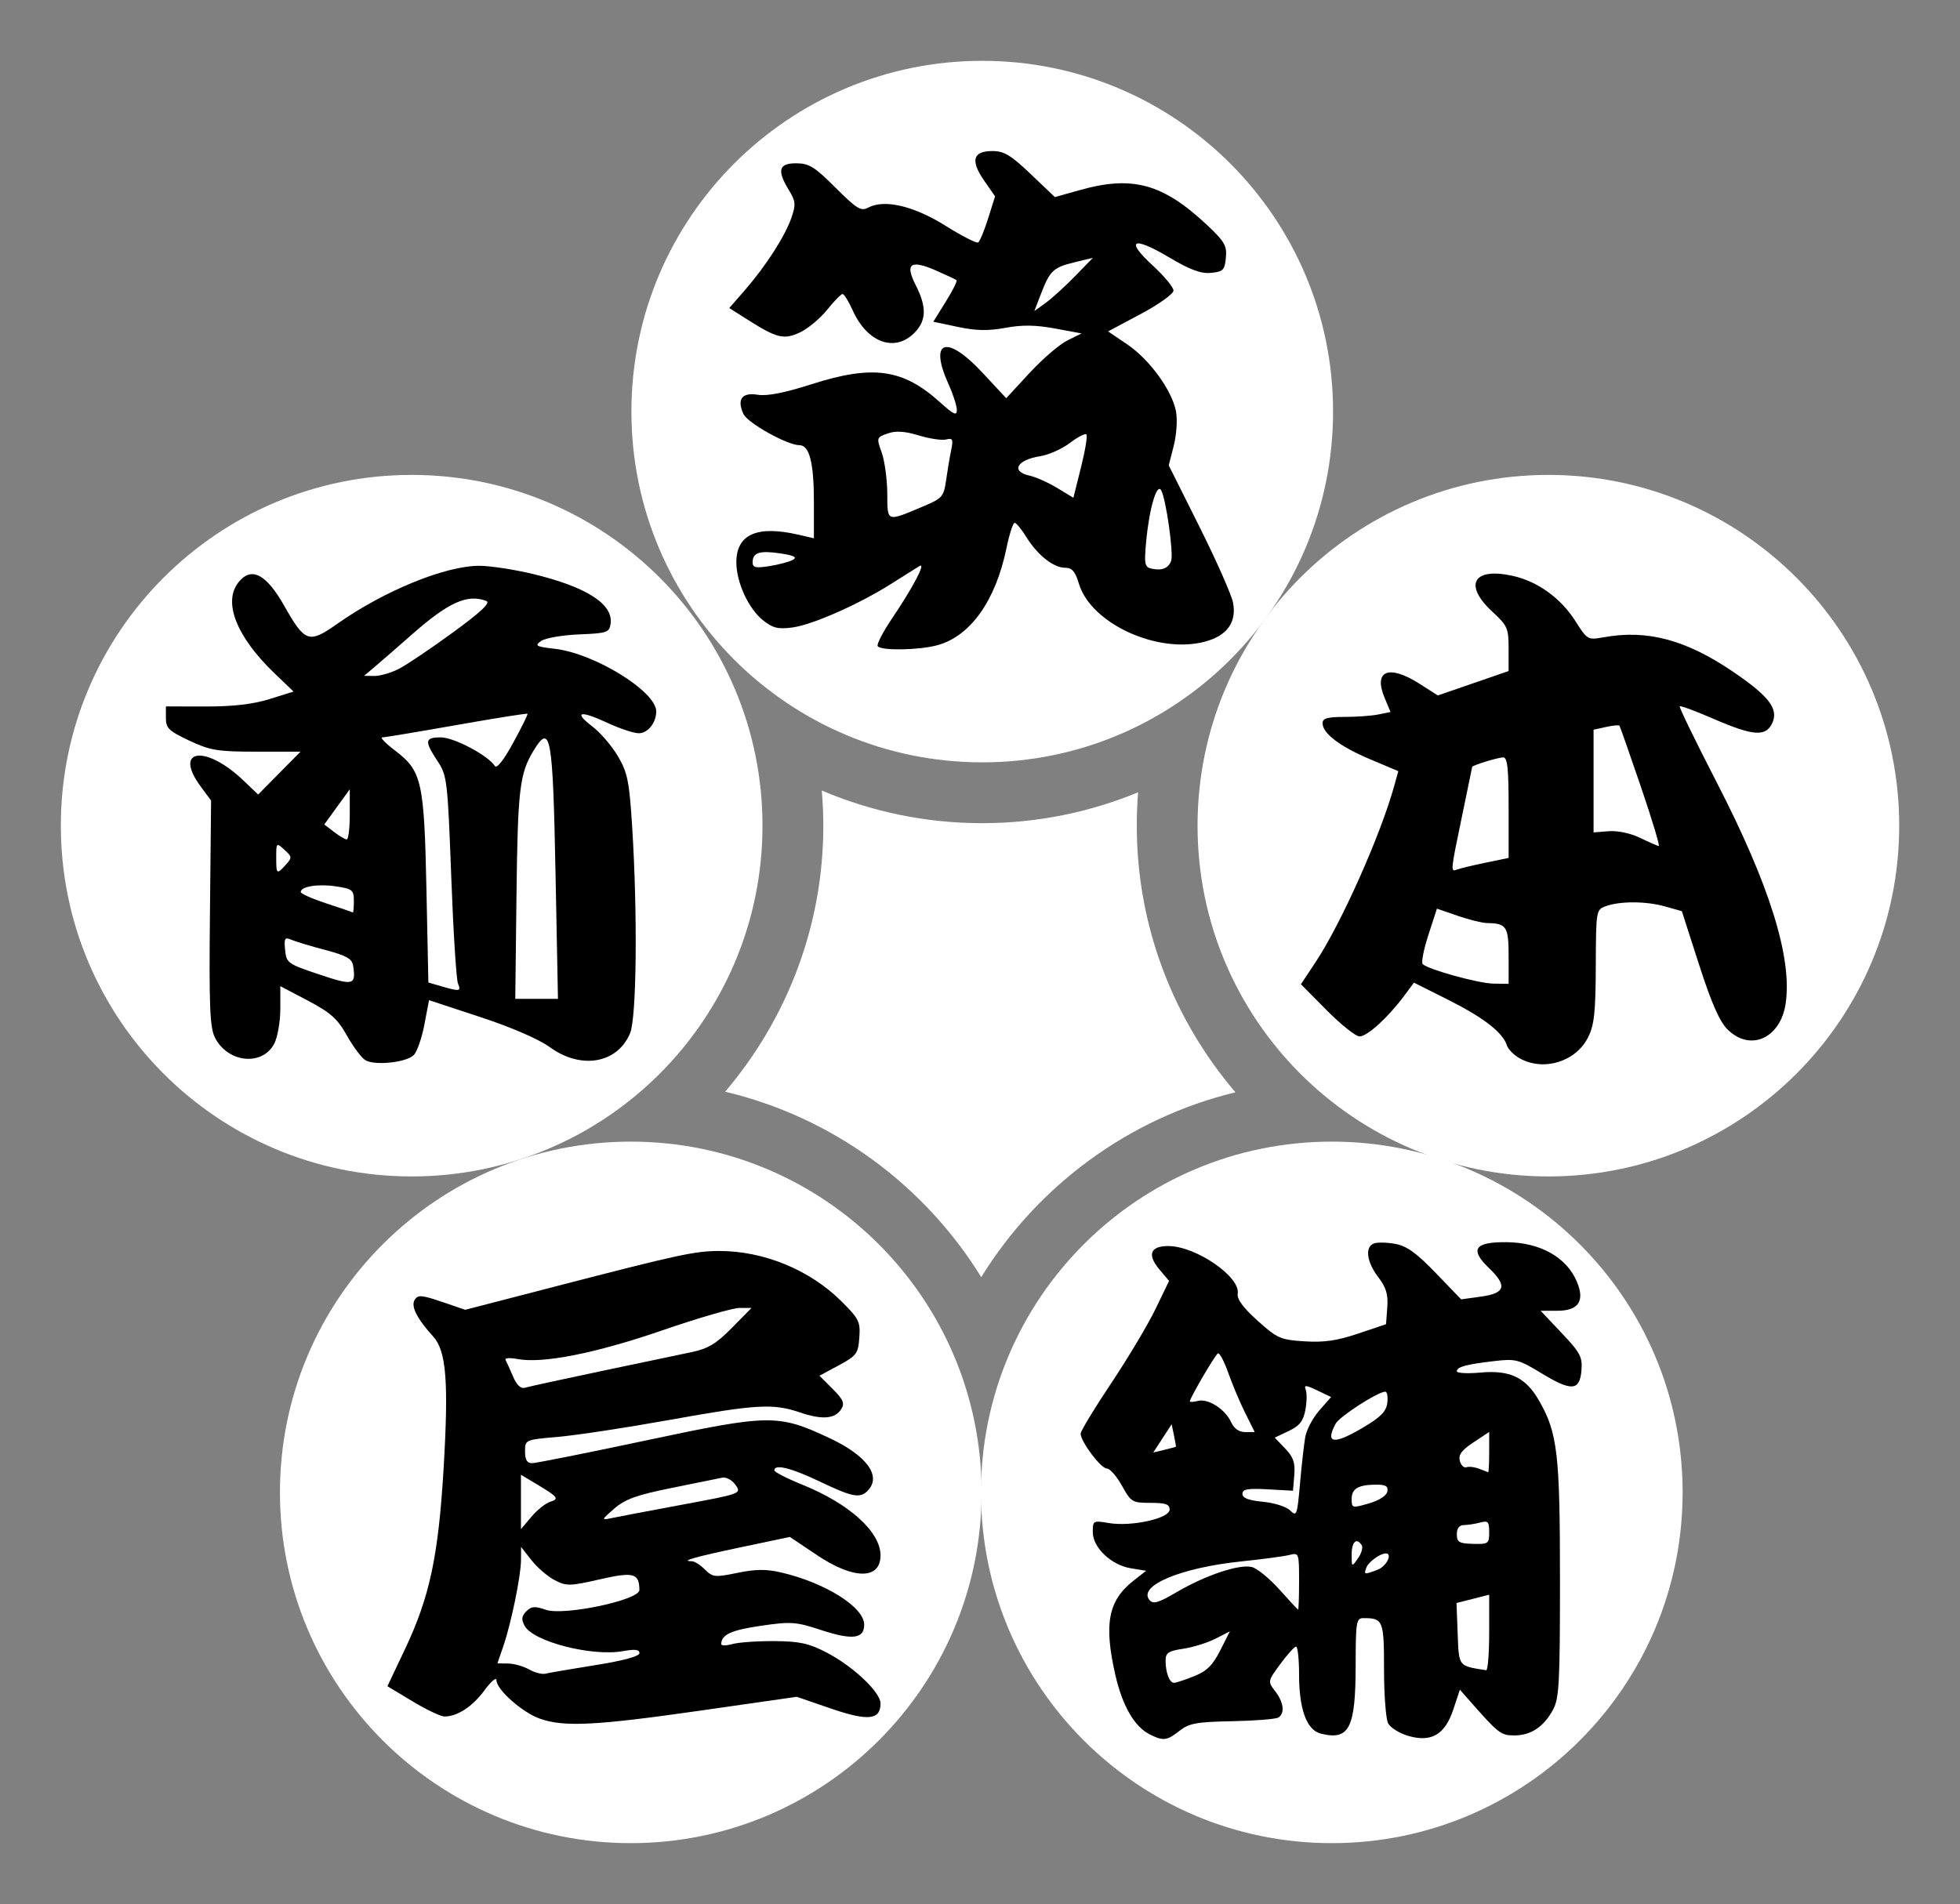 <?xml version="1.0" encoding="UTF-8" standalone="no"?>
<!-- Created with Inkscape (http://www.inkscape.org/) -->

<svg
   xmlns:dc="http://purl.org/dc/elements/1.1/"
   xmlns:cc="http://creativecommons.org/ns#"
   xmlns:rdf="http://www.w3.org/1999/02/22-rdf-syntax-ns#"
   xmlns:svg="http://www.w3.org/2000/svg"
   xmlns="http://www.w3.org/2000/svg"
   version="1.1"
   width="515.844"
   height="501.188"
   id="svg2">
  <rect width="100%" height="100%" fill="#808080" stroke="none"/>
  <defs
     id="defs4" />
  <g
     transform="translate(2.344,9.844)"
     id="g4041"
     style="display:inline">
    <path
       d="m 216.281,208.094 c 0.261,3.052 0.406,6.133 0.406,9.25 0,26.66 -9.755,51.119 -25.844,70.031 28.377,6.709 52.491,24.641 67.406,48.812 14.82,-24.02 38.759,-41.855 66.906,-48.656 -16.17,-18.934 -25.969,-43.451 -25.969,-70.188 0,-2.956 0.109,-5.884 0.344,-8.781 -12.668,5.219 -26.525,8.125 -41.031,8.125 -14.962,0 -29.231,-3.065 -42.219,-8.594 z"
       transform="translate(-2.344,-9.844)"
       id="path3907-5"
       style="color:#000000;fill:#ffffff;fill-opacity:1;stroke:none;stroke-width:1;marker:none;visibility:visible;display:inline;overflow:visible;enable-background:accumulate" />
  </g>
  <g
     transform="translate(2.344,9.844)"
     id="layer2"
     style="display:inline">
    <path
       d="m 348.5,98.5 c 0,50.994 -41.339,92.333 -92.333,92.333 -50.994,0 -92.333,-41.339 -92.333,-92.333 0,-50.994 41.339,-92.333 92.333,-92.333 50.994,0 92.333,41.339 92.333,92.333 z"
       id="path3907"
       style="color:#000000;fill:#ffffff;fill-opacity:1;stroke:none;stroke-width:1;marker:none;visibility:visible;display:inline;overflow:visible;enable-background:accumulate" />
    <path
       d="m 198.333,207.5 c 0,50.994 -41.339,92.333 -92.333,92.333 -50.994,0 -92.333,-41.339 -92.333,-92.333 0,-50.994 41.339,-92.333 92.333,-92.333 50.994,0 92.333,41.339 92.333,92.333 z"
       id="path3907-7"
       style="color:#000000;fill:#ffffff;fill-opacity:1;stroke:none;stroke-width:1;marker:none;visibility:visible;display:inline;overflow:visible;enable-background:accumulate" />
    <path
       d="m 256,383 c 0,50.994 -41.339,92.333 -92.333,92.333 -50.994,0 -92.333,-41.339 -92.333,-92.333 0,-50.994 41.339,-92.333 92.333,-92.333 C 214.661,290.667 256,332.006 256,383 z"
       id="path3907-7-7"
       style="color:#000000;fill:#ffffff;fill-opacity:1;stroke:none;stroke-width:1;marker:none;visibility:visible;display:inline;overflow:visible;enable-background:accumulate" />
    <path
       d="m 440.5,383 c 0,50.994 -41.339,92.333 -92.333,92.333 -50.994,0 -92.333,-41.339 -92.333,-92.333 0,-50.994 41.339,-92.333 92.333,-92.333 50.994,0 92.333,41.339 92.333,92.333 z"
       id="path3907-7-7-3"
       style="color:#000000;fill:#ffffff;fill-opacity:1;stroke:none;stroke-width:1;marker:none;visibility:visible;display:inline;overflow:visible;enable-background:accumulate" />
    <path
       d="m 497.5,207.5 c 0,50.994 -41.339,92.333 -92.333,92.333 -50.994,0 -92.333,-41.339 -92.333,-92.333 0,-50.994 41.339,-92.333 92.333,-92.333 50.994,0 92.333,41.339 92.333,92.333 z"
       id="path3907-7-7-3-3"
       style="color:#000000;fill:#ffffff;fill-opacity:1;stroke:none;stroke-width:1;marker:none;visibility:visible;display:inline;overflow:visible;enable-background:accumulate" />
  </g>
  <g
     transform="translate(2.344,9.844)"
     id="layer4"
     style="display:inline">
    <g
       transform="translate(170.848,-39.356)"
       id="layer4-6"
       style="display:none">
      <rect
         width="531"
         height="216"
         x="-8"
         y="-8"
         id="rect4961"
         style="fill:#ff0000;fill-opacity:1;stroke:none" />
    </g>
    <path
       d="m 228.653,160.236 c -0.299,-0.484 1.392,-3.751 3.758,-7.259 5.625,-8.34 9.068,-14.923 7.224,-13.812 -0.783,0.472 -4.058,2.533 -7.277,4.58 -8.49,5.399 -20.79,10.853 -26.103,11.576 -3.759,0.511 -5.177,0.178 -7.7,-1.813 -3.856,-3.042 -7.069,-9.941 -7.1,-15.245 -0.044,-7.445 5.413,-9.893 16.377,-7.347 l 4.033,0.937 0,-9.496 c 0,-10.39 -1.172,-15.013 -3.805,-15.013 -3.193,0 -13.661,-5.845 -14.751,-8.236 -1.767,-3.879 -0.384,-5.716 3.794,-5.038 2.449,0.397 7.029,-0.498 14.05,-2.747 16.244,-5.204 24.137,-4.099 33.929,4.747 3.591,3.244 4.419,3.619 4.4,1.989 -0.013,-1.104 -0.981,-4.117 -2.151,-6.695 -5.302,-11.685 -0.614,-13.324 8.893,-3.109 l 6.255,6.721 6.15,-6.657 c 3.382,-3.661 7.843,-7.499 9.914,-8.527 l 3.764,-1.871 -6.99,-1.295 c -5.094,-0.944 -8.639,-0.991 -13.066,-0.175 -4.519,0.833 -7.727,0.77 -12.516,-0.247 l -6.44,-1.367 3.274,-5.267 c 1.801,-2.897 3.078,-5.441 2.837,-5.654 -0.24,-0.213 -2.674,-1.363 -5.408,-2.556 -6.713,-2.929 -8.24,-1.829 -5.341,3.853 2.95,5.782 2.838,9.375 -0.393,12.605 -5.147,5.147 -12.355,2.519 -16.145,-5.886 -1.086,-2.409 -2.304,-4.38 -2.707,-4.38 -0.403,0 -2.23,1.864 -4.061,4.143 -1.831,2.278 -5.017,4.944 -7.08,5.923 -4.268,2.025 -6.129,1.583 -13.793,-3.278 l -4.881,-3.095 4.175,-4.803 c 5.493,-6.32 10.532,-14.178 12.196,-19.019 1.172,-3.409 1.087,-4.318 -0.677,-7.21 -3.198,-5.244 -2.704,-7.074 1.91,-7.074 3.374,0 4.852,0.916 10.353,6.417 5.578,5.578 6.701,6.265 8.588,5.255 4.255,-2.277 11.98,-0.474 20.313,4.741 4.319,2.703 8.205,4.696 8.635,4.43 0.431,-0.266 1.61,-3.107 2.62,-6.312 l 1.837,-5.829 -2.9,-4.184 c -3.642,-5.255 -2.936,-7.745 2.195,-7.745 3.062,0 4.865,1.084 10.084,6.062 l 6.355,6.062 6.729,-1.888 c 13.712,-3.847 21.765,-1.616 33.319,9.231 4.625,4.342 5.268,5.459 4.966,8.624 -0.31,3.248 -0.728,3.672 -3.924,3.978 -2.662,0.255 -5.484,-0.79 -11.036,-4.088 -9.521,-5.657 -11.657,-4.618 -4.339,2.109 3.03,2.786 5.509,5.773 5.509,6.638 0,0.868 -3.859,3.63 -8.608,6.16 l -8.608,4.587 5.041,3.417 c 5.888,3.991 11.793,12.114 12.832,17.65 0.406,2.165 0.144,6.172 -0.591,9.04 l -1.32,5.151 8.119,16.235 c 4.466,8.929 8.432,17.901 8.814,19.938 0.964,5.137 -1.569,8.663 -7.34,10.22 -12.444,3.357 -30.083,-4.728 -33.229,-15.229 -0.97,-3.236 -1.805,-4.202 -3.632,-4.202 -3.056,0 -7.27,-3.338 -10.202,-8.083 -1.273,-2.061 -2.663,-3.746 -3.088,-3.746 -0.425,0 -1.397,3.025 -2.16,6.721 -2.84,13.758 -9.462,23.077 -18.102,25.477 -4.828,1.341 -15,1.508 -15.771,0.26 z m 77.225,-22.406 c 0.705,-1.837 -1.315,-16.247 -2.607,-18.597 -1.147,-2.086 -3.165,4.806 -3.968,13.547 -0.539,5.874 -0.381,6.666 1.413,7.061 2.713,0.597 4.415,-0.066 5.161,-2.011 z m -99.538,-0.313 c 1.219,-0.682 0.318,-1.14 -3.315,-1.685 -5.454,-0.818 -7.292,-0.222 -7.292,2.363 0,1.376 0.823,1.556 4.467,0.973 2.457,-0.393 5.22,-1.136 6.141,-1.651 z m 34.693,-14.238 c 4.561,-1.928 5.024,-2.473 5.604,-6.598 0.347,-2.473 0.947,-6.038 1.332,-7.923 0.608,-2.975 0.437,-3.359 -1.302,-2.915 -1.101,0.281 -4.336,-0.197 -7.187,-1.062 -3.723,-1.13 -6.031,-1.278 -8.189,-0.526 -2.947,1.027 -2.978,1.124 -1.584,5.026 0.781,2.188 1.442,7.036 1.468,10.772 0.053,7.683 -0.364,7.547 9.859,3.226 z M 283.582,104.5 c -0.33,-0.33 -2.28,0.683 -4.334,2.249 -2.054,1.567 -5.594,3.142 -7.868,3.501 -6.13,0.968 -7.768,4.007 -2.754,5.108 1.646,0.361 4.912,1.82 7.259,3.242 l 4.267,2.585 2.014,-8.043 c 1.108,-4.424 1.744,-8.313 1.415,-8.642 z m -3.011,-41.622 4.719,-4.85 -4.719,1.142 c -5.687,1.376 -6.576,2.197 -8.894,8.208 l -1.798,4.664 2.986,-2.157 c 1.642,-1.186 5.11,-4.34 7.706,-7.007 z"
       id="path4386-0"
       style="fill:#000000;fill-opacity:1;display:inline" />
    <path
       d="m 93.791,269.22 c -1.009,-0.622 -3.187,-3.541 -4.839,-6.486 -2.478,-4.417 -4.276,-6.024 -10.263,-9.173 l -7.259,-3.818 0,6.027 c 0,3.315 -0.718,7.414 -1.594,9.11 -3.1,5.995 -12.246,5.065 -15.603,-1.587 -1.353,-2.682 -1.573,-8.132 -1.322,-32.807 l 0.301,-29.591 -2.721,-3.688 c -7.362,-9.979 1.256,-11.155 11.301,-1.543 l 3.805,3.641 5.572,-5.642 5.572,-5.642 -11.528,0 c -10.272,0 -12.202,-0.316 -17.712,-2.898 -5.399,-2.53 -6.184,-3.286 -6.184,-5.957 l 0,-3.059 10.485,0.02 c 7.213,0.014 12.456,-0.596 16.8,-1.955 l 6.314,-1.975 -4.996,-4.788 c -10.046,-9.626 -13.667,-18.827 -9.457,-24.026 3.369,-4.161 7.274,-2.118 12.028,6.294 5.42,9.59 6.468,9.948 13.856,4.737 12.415,-8.755 28.505,-15.333 37.474,-15.32 2.828,0.004 9.144,0.967 14.035,2.14 14.116,3.384 21.23,7.927 20.499,13.089 -0.331,2.335 -0.905,2.53 -8.311,2.828 -4.376,0.176 -8.862,0.954 -9.969,1.73 -1.798,1.26 -1.408,1.481 3.654,2.07 10.435,1.213 26.639,11.231 26.639,16.468 0,2.993 -2.219,5.762 -4.608,5.751 -1.31,-0.005 -5.001,-1.23 -8.203,-2.72 -7.261,-3.38 -9.101,-2.954 -4.011,0.928 2.128,1.623 5.163,5.16 6.746,7.86 2.521,4.302 2.983,6.59 3.737,18.515 1.447,22.882 1.176,50.263 -0.538,54.366 -3.347,8.01 -12.94,9.662 -21.192,3.648 -2.84,-2.069 -10.131,-5.223 -18.232,-7.888 l -13.5,-4.44 -1.224,6.441 c -0.673,3.543 -1.929,7.146 -2.79,8.007 -1.966,1.966 -10.32,2.835 -12.764,1.328 l 0,2e-5 z m 50.071,-49.203 c -0.703,-36.198 -1.295,-39.572 -5.691,-32.416 -3.766,6.13 -4.252,10.189 -4.583,38.332 l -0.32,27.156 5.619,-9.7e-4 5.619,-9.8e-4 -0.642,-33.07 z m -25.674,29.037 c -0.435,-1.035 -1.234,-13.739 -1.776,-28.23 -0.948,-25.35 -1.085,-26.5 -3.626,-30.358 -3.474,-5.275 -3.337,-6.207 0.913,-6.207 3.447,0 12.509,4.807 14.19,7.527 0.495,0.801 2.307,-1.484 4.818,-6.079 2.213,-4.05 3.917,-7.498 3.785,-7.662 -0.131,-0.165 -8.523,1.166 -18.647,2.957 -10.124,1.791 -18.94,3.257 -19.59,3.257 -0.65,0 0.912,1.595 3.472,3.545 6.947,5.291 7.573,8.089 8.163,36.517 l 0.508,24.468 3.368,0.976 c 4.915,1.425 5.293,1.364 4.421,-0.712 z m -27.593,-4.692 c -0.276,-1.837 -1.746,-2.667 -7.336,-4.144 -3.845,-1.016 -7.873,-2.231 -8.951,-2.7 -1.706,-0.742 -1.916,-0.39 -1.613,2.703 0.334,3.416 0.687,3.67 8.951,6.434 9.06,3.03 9.723,2.86 8.949,-2.293 z m 0.192,-17.02 c 0,-2.911 -0.374,-3.216 -4.733,-3.87 -4.717,-0.707 -9.247,0.026 -9.247,1.498 0,0.426 3.025,1.77 6.721,2.987 3.697,1.217 6.842,2.287 6.99,2.379 0.148,0.092 0.269,-1.255 0.269,-2.993 z m -17.903,-9.57 c 1.674,-1.85 1.65,-2.101 -0.371,-3.931 -2.125,-1.923 -2.16,-1.892 -2.16,1.976 0,4.525 0.12,4.618 2.531,1.954 z m 16.827,-13.241 0,-6.614 -3.354,4.631 -3.354,4.631 2.548,1.959 c 1.401,1.078 2.911,1.97 3.354,1.983 0.444,0.013 0.807,-2.952 0.807,-6.59 z m 12.947,-38.324 c 2.047,-1.056 8.436,-5.362 14.197,-9.568 7.459,-5.446 9.988,-7.834 8.784,-8.296 -4.97,-1.907 -9.965,0.355 -19.658,8.902 -3.769,3.324 -8.124,7.114 -9.679,8.424 l -2.826,2.381 2.73,0.039 c 1.502,0.021 4.405,-0.826 6.453,-1.882 l 0,-1e-5 z"
       id="path4386-0-0"
       style="fill:#000000;fill-opacity:1;display:inline" />
    <path
       d="m 139.737,442.563 c -4.664,-1.662 -11.426,-7.661 -11.426,-10.135 0,-0.888 -1.429,0.329 -3.175,2.704 -3.142,4.272 -7.109,6.86 -10.514,6.86 -0.967,0 -4.738,-1.793 -8.381,-3.983 l -6.623,-3.983 4.631,-9.775 c 6.47,-13.659 8.771,-24.393 10.141,-47.322 1.374,-22.989 0.74,-31.141 -2.718,-34.952 -4.298,-4.735 -5.929,-7.965 -4.88,-9.662 0.843,-1.365 1.8,-1.295 7.146,0.522 l 6.172,2.098 24.265,-6.287 c 31.774,-8.232 36.15,-9.177 42.547,-9.191 11.666,-0.025 23.791,4.938 32.055,13.12 4.763,4.716 5.144,5.477 4.839,9.679 -0.305,4.214 -0.716,4.769 -5.409,7.299 l -5.079,2.739 3.454,3.454 c 2.815,2.815 3.237,3.801 2.28,5.327 -1.627,2.595 -5.036,2.871 -10.88,0.879 -7.067,-2.408 -11.351,-2.161 -34.36,1.979 -11.231,2.021 -24.372,4.019 -29.202,4.441 -8.775,0.765 -8.782,0.768 -8.782,3.853 0,2.192 0.532,3.087 1.833,3.087 1.008,0 14.663,-2.728 30.345,-6.061 32.203,-6.846 34.429,-6.872 47.902,-0.568 9.959,4.66 13.879,10.104 10.041,13.942 -1.996,1.996 -4.063,1.589 -12.539,-2.473 -7.494,-3.591 -11.996,-4.704 -11.967,-2.957 0.008,0.444 3.349,2.157 7.425,3.807 12.332,4.991 20.507,12.387 20.518,18.562 0.012,6.435 -7.064,6.423 -16.685,-0.028 l -7.179,-4.814 -13.07,2.757 c -12.047,2.541 -15.894,3.644 -12.711,3.644 0.69,0 2.238,0.984 3.44,2.186 2.034,2.034 2.628,2.095 8.534,0.875 4.799,-0.991 7.612,-1.017 11.526,-0.105 11.624,2.707 21.847,9.135 21.847,13.737 0,3.732 -3.097,4.122 -11.311,1.425 -6.7,-2.199 -7.921,-2.285 -15.916,-1.12 -7.798,1.137 -10.347,2.314 -10.397,4.801 -0.009,0.455 1.314,0.455 2.941,0 1.627,-0.455 6.587,-0.804 11.023,-0.776 6.593,0.042 9.086,0.58 13.656,2.947 7.054,3.654 14.306,10.481 14.306,13.467 0,4.351 -3.304,4.691 -13.041,1.343 l -9.005,-3.096 -25.273,3.622 c -27.652,3.963 -36.027,4.385 -42.345,2.133 l -1e-5,3e-5 z m 14.653,-14.1 c 7.369,-1.174 11.561,-2.318 11.561,-3.154 0,-0.941 -1.2,-1.092 -4.254,-0.533 -8.205,1.5 -23.739,-2.484 -25.975,-6.663 -0.902,-1.685 -0.797,-2.554 0.457,-3.808 1.329,-1.329 2.265,-1.402 5.143,-0.399 4.713,1.643 24.639,-2.567 24.613,-5.2 -0.044,-4.455 -1.51,-4.849 -10.454,-2.806 -7.844,1.791 -8.743,1.808 -11.82,0.217 -1.832,-0.947 -4.578,-3.305 -6.102,-5.239 l -2.771,-3.516 -0.012,3.425 c -0.015,4.177 -2.589,16.707 -4.679,22.774 l -1.534,4.451 2.832,0.038 c 1.557,0.021 4.042,0.726 5.52,1.566 1.479,0.84 3.414,1.339 4.302,1.109 0.887,-0.23 6.816,-1.248 13.174,-2.261 l -3e-5,2e-5 z m -11.943,-42.981 c 2.477,-0.786 2.105,-1.265 -3.651,-4.706 l -4.033,-2.411 0,7.161 0,7.161 2.736,-3.251 c 1.505,-1.788 3.731,-3.567 4.948,-3.953 z m 34.531,0.798 c 15.768,-2.931 15.856,-2.963 14.258,-5.245 -0.891,-1.273 -2.451,-2.122 -3.499,-1.905 -1.04,0.216 -7.056,1.437 -13.37,2.713 -9.158,1.851 -12.204,2.951 -15.056,5.433 -3.375,2.937 -3.425,3.079 -0.887,2.532 1.479,-0.319 9.828,-1.906 18.555,-3.528 z M 155.735,351.104 c 10.055,-2.115 20.777,-4.366 23.826,-5.001 4.45,-0.927 6.564,-2.191 10.714,-6.404 l 5.17,-5.249 -3.189,0 c -1.754,0 -10.861,2.646 -20.238,5.879 -17.5,6.035 -31.496,8.816 -38.116,7.574 -2.016,-0.378 -3.457,-0.293 -3.201,0.189 0.256,0.482 1.138,2.448 1.961,4.37 0.983,2.295 2.061,3.321 3.143,2.991 0.906,-0.276 9.874,-2.232 19.929,-4.348 z"
       id="path4386-0-1"
       style="fill:#000000;fill-opacity:1;display:inline" />
    <g
       transform="translate(81.848,-8.356)"
       id="layer4-8"
       style="display:none">
      <rect
         width="531"
         height="216"
         x="-8"
         y="-8"
         id="rect4961-5"
         style="fill:#ff0000;fill-opacity:1;stroke:none" />
    </g>
    <path
       d="m 397.705,268.795 c -1.57,-0.852 -3.132,-2.426 -3.472,-3.496 -1.07,-3.37 -6.145,-7.302 -15.445,-11.965 l -8.996,-4.511 -2.7,3.618 c -4.197,5.623 -9.616,10.537 -11.617,10.537 -1,0 -4.881,-3.091 -8.626,-6.869 l -6.808,-6.869 3.812,-5.742 c 6.767,-10.192 17.176,-33.527 20.774,-46.574 l 1.041,-3.775 -7.424,-3.132 c -7.932,-3.346 -12.512,-6.822 -12.512,-9.495 0,-1.283 1.267,-1.648 5.722,-1.648 3.147,0 7.174,-0.29 8.948,-0.645 l 3.225,-0.645 -1.562,-3.738 c -3.019,-7.225 1.126,-8.859 9.269,-3.654 l 4.738,3.029 9.315,-3.212 9.315,-3.213 0,-5.835 c 0,-5.442 -0.286,-6.099 -4.258,-9.766 -7.665,-7.077 -5.085,-11.74 5.243,-9.476 6.61,1.449 12.742,5.855 16.581,11.913 3.147,4.965 3.256,5.028 7.452,4.272 11.454,-2.063 21.61,0.638 34.001,9.04 9.47,6.422 12.07,9.8 10.387,13.495 -1.689,3.708 -4.971,3.488 -15.398,-1.031 -4.725,-2.048 -8.765,-3.549 -8.978,-3.337 -0.212,0.213 4.153,9.194 9.702,19.958 13.982,27.125 19.957,46.285 18.179,58.296 -1.361,9.194 -9.367,12.74 -15.32,6.786 -2.084,-2.084 -4.234,-6.986 -7.464,-17.018 l -4.537,-14.09 -4.431,-1.248 c -5.005,-1.41 -11.897,-1.429 -15.646,-0.042 -2.478,0.917 -2.519,1.164 -2.571,15.733 -0.043,12.125 -0.405,15.509 -1.998,18.712 -3.205,6.441 -11.6,9.077 -17.943,5.633 l 0,6e-5 z m -3.001,-26.995 c 0,-7.742 -0.554,-8.588 -5.676,-8.665 -1.27,-0.019 -4.757,-0.881 -7.75,-1.916 l -5.441,-1.881 -2.256,6.94 c -1.241,3.817 -1.906,7.27 -1.478,7.674 1.527,1.442 14.689,5.068 18.61,5.126 l 3.992,0.06 0,-7.338 0,-2e-5 z m -6.094,-24.55 6.094,-1.265 0,-13.232 c 0,-10.402 -0.307,-13.232 -1.438,-13.232 -1.288,0 -8.131,2.098 -8.152,2.499 -0.006,0.089 -1.202,5.9 -2.661,12.913 -3.079,14.8 -3.078,14.786 -1.295,14.102 0.747,-0.287 4.1,-1.09 7.452,-1.786 z m 40.899,-20.011 c -2.946,-8.636 -5.481,-15.868 -5.633,-16.07 -0.152,-0.202 -1.747,-0.044 -3.546,0.351 l -3.27,0.718 0,13.517 0,13.517 3.992,-0.313 c 2.361,-0.185 5.732,0.529 8.251,1.749 2.342,1.134 4.552,2.101 4.91,2.148 0.359,0.047 -1.759,-6.98 -4.705,-15.616 z"
       id="path4403"
       style="fill:#000000;fill-opacity:1" />
    <path
       d="m 300.196,446.673 c -3.992,-2.02 -7.154,-7.518 -9.006,-15.662 -3.056,-13.434 -1.869,-19.557 4.8,-24.777 l 3.321,-2.599 -3.998,-0.649 c -5.198,-0.844 -10.053,-5.45 -10.053,-9.538 0,-3.007 0.11,-3.069 4.21,-2.377 5.946,1.005 16.016,-1.213 16.019,-3.527 10e-4,-1.422 -1.028,-1.788 -5.027,-1.788 -4.813,0 -5.136,-0.194 -7.534,-4.524 -1.378,-2.488 -3.171,-4.524 -3.984,-4.524 -1.565,0 -6.878,-7.089 -6.878,-9.176 0,-0.676 3.611,-6.634 8.024,-13.24 4.413,-6.606 9.651,-15.372 11.638,-19.481 l 3.614,-7.471 -2.545,-3.024 c -3.27,-3.887 -2.419,-6.16 2.306,-6.16 7.243,0 19.044,8.081 18.3,12.531 -0.24,1.434 1.415,3.687 5.219,7.108 5.196,4.673 6.025,5.038 12.347,5.444 5.141,0.33 8.552,-0.162 14.125,-2.037 l 7.347,-2.472 0.327,-4.423 c 0.253,-3.429 -0.285,-5.226 -2.395,-7.992 -3.047,-3.995 -3.542,-7.911 -1.117,-8.841 0.883,-0.339 3.398,-0.291 5.589,0.106 3.041,0.551 5.569,2.366 10.675,7.664 l 6.691,6.942 5.286,-0.727 c 6.342,-0.872 6.896,-2.844 2.092,-7.447 -5.213,-4.994 -3.892,-6.963 4.612,-6.873 8.851,0.093 15.742,3.962 18.448,10.357 2.178,5.146 0.471,7.694 -5.154,7.694 l -4.375,0 5.541,5.859 c 4.921,5.203 5.504,6.305 5.211,9.839 -0.449,5.411 -2.6,5.568 -10.505,0.766 -6.061,-3.682 -6.817,-3.876 -12.51,-3.208 -7.41,0.869 -9.785,1.52 -9.785,2.684 0,0.491 2.785,0.639 6.189,0.331 7.839,-0.711 11.952,1.262 15.474,7.423 4.847,8.478 5.484,13.943 5.484,47.102 0,27.357 -0.212,31.26 -1.857,34.268 -2.463,4.504 -5.816,6.718 -10.172,6.718 -3.563,0 -4.107,-0.427 -12.063,-9.482 l -2.251,-2.562 -1.732,5.221 c -2.212,6.665 -5.826,8.752 -11.97,6.911 -2.255,-0.675 -4.586,-2.138 -5.181,-3.25 -0.595,-1.112 -1.082,-7.511 -1.082,-14.22 0,-12.909 -0.233,-13.491 -5.41,-13.491 -1.896,0 -2.043,0.893 -2.058,12.509 -0.019,16.499 -1.7,19.768 -9.188,17.888 -3.683,-0.924 -5.701,-6.397 -5.701,-15.459 0,-4.117 -0.359,-7.468 -0.798,-7.445 -0.439,0.022 -2.304,2.09 -4.144,4.595 -3.324,4.523 -3.333,4.571 -1.354,7.144 2.264,2.945 2.609,5.839 0.829,6.939 -0.665,0.411 -6.125,0.845 -12.132,0.963 -9.374,0.185 -11.336,0.54 -13.838,2.509 -3.361,2.644 -4.314,2.756 -7.92,0.932 l 0,-1.4e-4 z m 11.708,-15.275 c 3.363,-1.346 4.902,-2.86 6.887,-6.777 l 2.556,-5.045 -3.809,1.942 c -2.095,1.068 -5.903,2.256 -8.462,2.64 -3.946,0.592 -4.653,1.07 -4.653,3.151 0,3.13 1.027,5.821 2.222,5.821 0.511,0 2.878,-0.78 5.26,-1.733 z m 77.685,-11.461 0,-10 -4.301,1.092 -4.301,1.092 0.308,8.103 c 0.331,8.709 0.109,8.424 7.494,9.589 0.439,0.069 0.798,-4.374 0.798,-9.874 z m -50.035,-13.536 c 0,-7.475 -0.032,-7.56 -2.578,-6.921 -1.418,0.356 -7.069,1.113 -12.559,1.682 -16.027,1.662 -27.352,6.41 -24.238,10.163 0.971,1.17 2.292,0.784 7.24,-2.114 7.572,-4.435 16.43,-7.385 19.708,-6.562 1.376,0.345 4.615,2.985 7.198,5.865 2.583,2.881 4.816,5.286 4.963,5.346 0.147,0.06 0.266,-3.297 0.266,-7.459 l 6e-5,0 z m 20.69,-3.052 c 2.303,-0.876 3.997,-4.285 2.129,-4.285 -1.473,0 -4.526,2.215 -5.094,3.696 -0.736,1.917 -0.599,1.944 2.966,0.588 z m -4.19,-6.416 c -1.33,-2.152 -2.66,-0.967 -2.66,2.368 0,3.41 0.011,3.416 1.659,1.063 0.912,-1.302 1.363,-2.846 1.002,-3.431 z m 33.536,-3.453 c 0,-2.78 -0.302,-3.1 -2.395,-2.54 -1.317,0.353 -3.234,0.648 -4.258,0.656 -1.222,0.011 -1.863,0.845 -1.863,2.428 0,2.087 0.575,2.428 4.258,2.525 4.043,0.106 4.258,-0.049 4.258,-3.07 z M 341.179,368.434 c 0.334,-1.915 2.002,-5.07 3.705,-7.01 l 3.097,-3.527 -3.633,-1.732 c -3.066,-1.462 -3.539,-1.488 -3.032,-0.168 0.33,0.86 0.283,3.257 -0.106,5.327 -0.547,2.918 -1.531,4.156 -4.382,5.515 l -3.677,1.753 2.741,2.861 c 2.166,2.261 2.67,3.725 2.402,6.985 l -0.338,4.125 -6.654,-0.368 c -5.308,-0.294 -6.654,-0.052 -6.654,1.195 0,1.101 1.597,1.717 5.402,2.082 3.04,0.292 6.182,1.302 7.186,2.309 1.669,1.675 1.833,1.223 2.559,-7.037 0.426,-4.855 1.049,-10.395 1.383,-12.31 l 0,-3e-5 z m 21.601,14.35 c 0.267,-1.387 -0.405,-1.818 -2.835,-1.818 -4.776,0 -6.553,1.023 -6.553,3.772 0,2.413 0.122,2.445 4.519,1.172 2.719,-0.787 4.658,-2.032 4.869,-3.126 z m 26.809,-10.35 0,-5.338 -4.142,2.741 c -3.116,2.062 -4.004,3.267 -3.586,4.866 0.306,1.169 1.092,1.925 1.747,1.68 0.655,-0.245 2.149,-0.066 3.32,0.397 1.171,0.463 2.249,0.876 2.395,0.917 0.147,0.041 0.266,-2.327 0.266,-5.263 l 6e-5,0 z m -82.438,-1.465 c 0.037,-0.064 -0.203,-1.419 -0.532,-3.01 l -0.6,-2.894 -2.423,3.719 -2.423,3.719 2.955,-0.709 c 1.625,-0.39 2.985,-0.762 3.022,-0.826 z m 49.483,-5.177 c 4.478,-2.67 5.885,-4.133 6.145,-6.388 0.185,-1.608 -0.054,-2.919 -0.532,-2.914 -1.97,0.022 -12.054,6.53 -13.075,8.437 -2.852,5.329 -0.484,5.603 7.462,0.864 z m -31.272,-3.722 c -1.385,-2.781 -3.395,-7.547 -4.467,-10.591 -1.072,-3.044 -2.297,-5.319 -2.722,-5.057 -0.773,0.478 -7.363,11.759 -7.363,12.604 0,0.247 0.957,0.198 2.127,-0.107 2.678,-0.7 7.182,2.187 8.738,5.603 0.77,1.691 2.067,2.605 3.696,2.605 l 2.509,0 -2.517,-5.057 0,-1.1e-4 z"
       id="path4403-0"
       style="fill:#000000;fill-opacity:1" />
  </g>
</svg>
